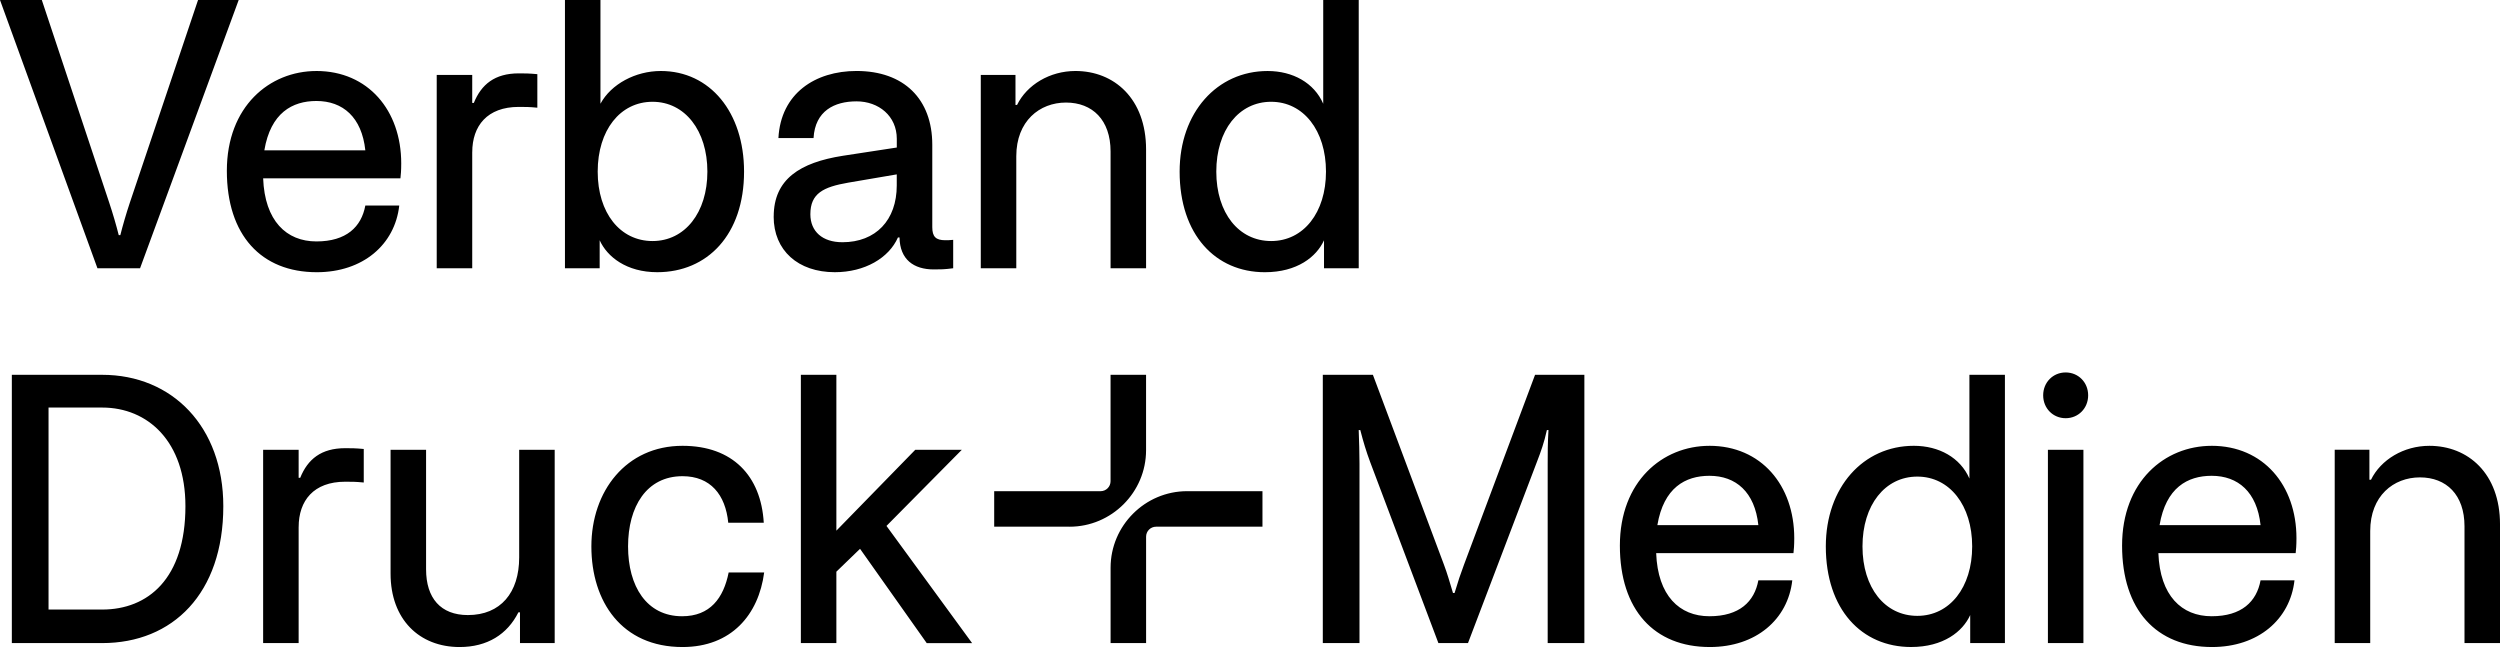 <svg xmlns="http://www.w3.org/2000/svg" id="VDM" viewBox="0 0 1419.45 367.37"><path d="m0,0l55.33,152.32h24.19S135.52,0,135.52,0h-23.07l-38.75,115.14c-2.02,6.05-4.03,12.99-5.38,18.37h-.9c-1.34-5.38-3.36-12.32-5.38-18.37L23.74,0H0Zm179.65,40.32c-26.66,0-50.85,20.16-50.85,56.67s19.49,57.57,51.07,57.57c26.21,0,44.35-15.68,46.82-37.86h-19.26c-2.24,12.1-10.75,20.38-27.78,20.38s-29.34-11.65-30.24-35.84h77.95c.22-2.02.45-4.26.45-8.51,0-30.02-18.82-52.42-48.16-52.42Zm0,17.02c15.01,0,25.76,9.18,27.78,28h-57.34c3.58-21.28,15.9-28,29.57-28Zm88.48,29.12c0-15.01,8.51-25.76,26.43-25.76,4.03,0,5.82,0,10.53.45v-19.04c-4.93-.45-6.94-.45-10.53-.45-13.66,0-21.28,6.27-25.54,16.8h-.9v-15.9h-20.16v109.76h20.16v-65.86Zm72.35,49.95c4.26,9.41,15.23,18.14,32.7,18.14,28.45,0,49.28-21.28,49.28-57.12,0-33.6-19.26-57.12-47.26-57.12-14.34,0-28.22,7.39-34.27,18.59V0h-20.16v152.32h19.71v-15.9Zm30.02.45c-18.37,0-31.14-15.9-31.14-39.42s12.77-39.65,31.14-39.65,31.14,16.35,31.14,39.65-12.77,39.42-31.14,39.42Zm68.77-13.89c0,19.26,13.89,31.58,34.72,31.58,17.02,0,30.69-8.06,35.84-19.71h.9c.22,12.54,8.06,18.14,19.49,18.14,3.58,0,6.05,0,10.98-.67v-16.13c-2.24.22-2.91.22-4.48.22-5.38,0-7.39-2.02-7.39-7.39v-46.82c0-25.98-16.13-41.89-43.01-41.89-23.52,0-43.01,12.77-44.35,38.08h19.94c.9-15.46,11.87-20.83,24.42-20.83s22.85,8.29,22.85,21.28v4.93l-30.69,4.7c-24.19,3.81-39.2,13.22-39.2,34.5Zm38.98,14.56c-11.2,0-18.14-6.05-18.14-15.9,0-11.87,7.39-15.46,21.5-17.92l27.55-4.7v6.27c0,19.71-11.87,32.26-30.91,32.26Zm78.62-94.98v109.76h20.16v-63.62c0-19.94,13.22-30.46,28.22-30.46s25.31,9.86,25.31,27.78v66.3h20.16v-67.42c0-28.9-18.14-44.58-40.1-44.58-14.56,0-27.55,7.84-33.15,19.26h-.9v-17.02h-19.71Zm194.88,93.86v15.9h19.71V0h-20.16v58.91c-5.15-11.87-17.25-18.59-31.58-18.59-28.67,0-49.95,23.52-49.95,57.12,0,35.84,20.38,57.12,48.38,57.12,18.37,0,29.34-8.74,33.6-18.14Zm-30.02.45c-18.37,0-31.14-15.9-31.14-39.42s12.77-39.65,31.14-39.65,31.14,16.35,31.14,39.65-12.77,39.42-31.14,39.42ZM6.72,212.81v152.32s51.3,0,51.3,0c40.1,0,68.77-28.22,68.77-77.73,0-45.02-28.9-74.59-68.77-74.59H6.72Zm51.3,133.28h-30.46v-114.69h30.46c25.98,0,47.26,19.26,47.26,56,0,41.22-21.28,58.69-47.26,58.69Zm111.55-46.82c0-15.01,8.51-25.76,26.43-25.76,4.03,0,5.82,0,10.53.45v-19.04c-4.93-.45-6.94-.45-10.53-.45-13.66,0-21.28,6.27-25.54,16.8h-.9v-15.9h-20.16v109.76h20.16v-65.86Zm145.37,65.86v-109.76h-20.16v61.15c0,19.94-10.53,32.7-29.12,32.7-15.46,0-23.74-9.63-23.74-25.98v-67.87h-20.16v70.34c0,25.98,16.35,41.66,39.2,41.66,15.68,0,27.1-7.17,33.38-19.71h.9v17.47h19.71Zm20.83-54.88c0,31.36,17.25,57.12,51.74,57.12,27.78,0,43.23-18.37,46.37-42.34h-20.16c-2.91,14.56-10.53,24.86-26.43,24.86-20.16,0-30.69-17.02-30.69-39.65s10.53-39.87,30.91-39.87c15.9,0,24.42,10.53,25.98,26.43h20.16c-1.57-26.66-17.7-43.68-46.14-43.68-32.03,0-51.74,25.76-51.74,57.12Zm118.94,54.88h20.16v-40.54l13.44-12.99,37.86,53.54h25.76l-48.61-66.53,42.78-43.23h-26.43l-44.8,45.92v-88.48h-20.16v152.32Zm296.35-152.32v152.32h20.83v-101.92c0-6.5-.22-12.1-.45-19.04h.9c1.79,6.94,3.36,12.1,5.6,18.14l38.75,102.82h16.8l39.2-103.04c2.24-5.82,4.03-10.75,5.6-17.92h.9c-.45,7.62-.45,12.77-.45,19.04v101.92h20.83v-152.32h-28l-40.32,107.74c-2.02,5.38-3.36,9.41-5.38,16.13h-.9c-2.02-6.72-3.14-10.75-5.15-16.13l-40.32-107.74h-28.45Zm219.52,40.32c-26.66,0-50.85,20.16-50.85,56.67s19.49,57.57,51.07,57.57c26.21,0,44.35-15.68,46.82-37.86h-19.26c-2.24,12.1-10.75,20.38-27.78,20.38s-29.34-11.65-30.24-35.84h77.95c.22-2.02.45-4.26.45-8.51,0-30.02-18.82-52.42-48.16-52.42Zm0,17.02c15.01,0,25.76,9.18,27.78,28h-57.34c3.58-21.28,15.9-28,29.57-28Zm148.06,79.07v15.9h19.71v-152.32h-20.16v58.91c-5.15-11.87-17.25-18.59-31.58-18.59-28.67,0-49.95,23.52-49.95,57.12,0,35.84,20.38,57.12,48.38,57.12,18.37,0,29.34-8.74,33.6-18.14Zm-30.02.45c-18.37,0-31.14-15.9-31.14-39.42s12.77-39.65,31.14-39.65,31.14,16.35,31.14,39.65-12.77,39.42-31.14,39.42Zm84.22-112.22c7.17,0,12.77-5.6,12.77-12.99s-5.6-12.99-12.77-12.99-12.77,5.6-12.77,12.99,5.6,12.99,12.77,12.99Zm-10.08,17.92v109.76h20.16v-109.76h-20.16Zm92.96-2.24c-26.66,0-50.85,20.16-50.85,56.67s19.49,57.57,51.07,57.57c26.21,0,44.35-15.68,46.82-37.86h-19.26c-2.24,12.1-10.75,20.38-27.78,20.38s-29.34-11.65-30.24-35.84h77.95c.22-2.02.45-4.26.45-8.51,0-30.02-18.82-52.42-48.16-52.42Zm0,17.02c15.01,0,25.76,9.18,27.78,28h-57.34c3.58-21.28,15.9-28,29.57-28Zm69.88-14.78v109.76h20.16v-63.62c0-19.94,13.22-30.46,28.22-30.46s25.31,9.86,25.31,27.78v66.3h20.16v-67.42c0-28.9-18.14-44.58-40.1-44.58-14.56,0-27.55,7.84-33.15,19.26h-.9v-17.02h-19.71Zm-718.33,43.68h-42.79v-20.16h60.41c3.13,0,5.66-2.54,5.66-5.66v-60.41h20.16v42.79c0,23.9-19.55,43.45-43.45,43.45Zm66.74-20.16h42.79v20.16h-60.41c-3.13,0-5.66,2.54-5.66,5.66v60.41h-20.16v-42.79c0-23.9,19.55-43.45,43.45-43.45Z"></path></svg>